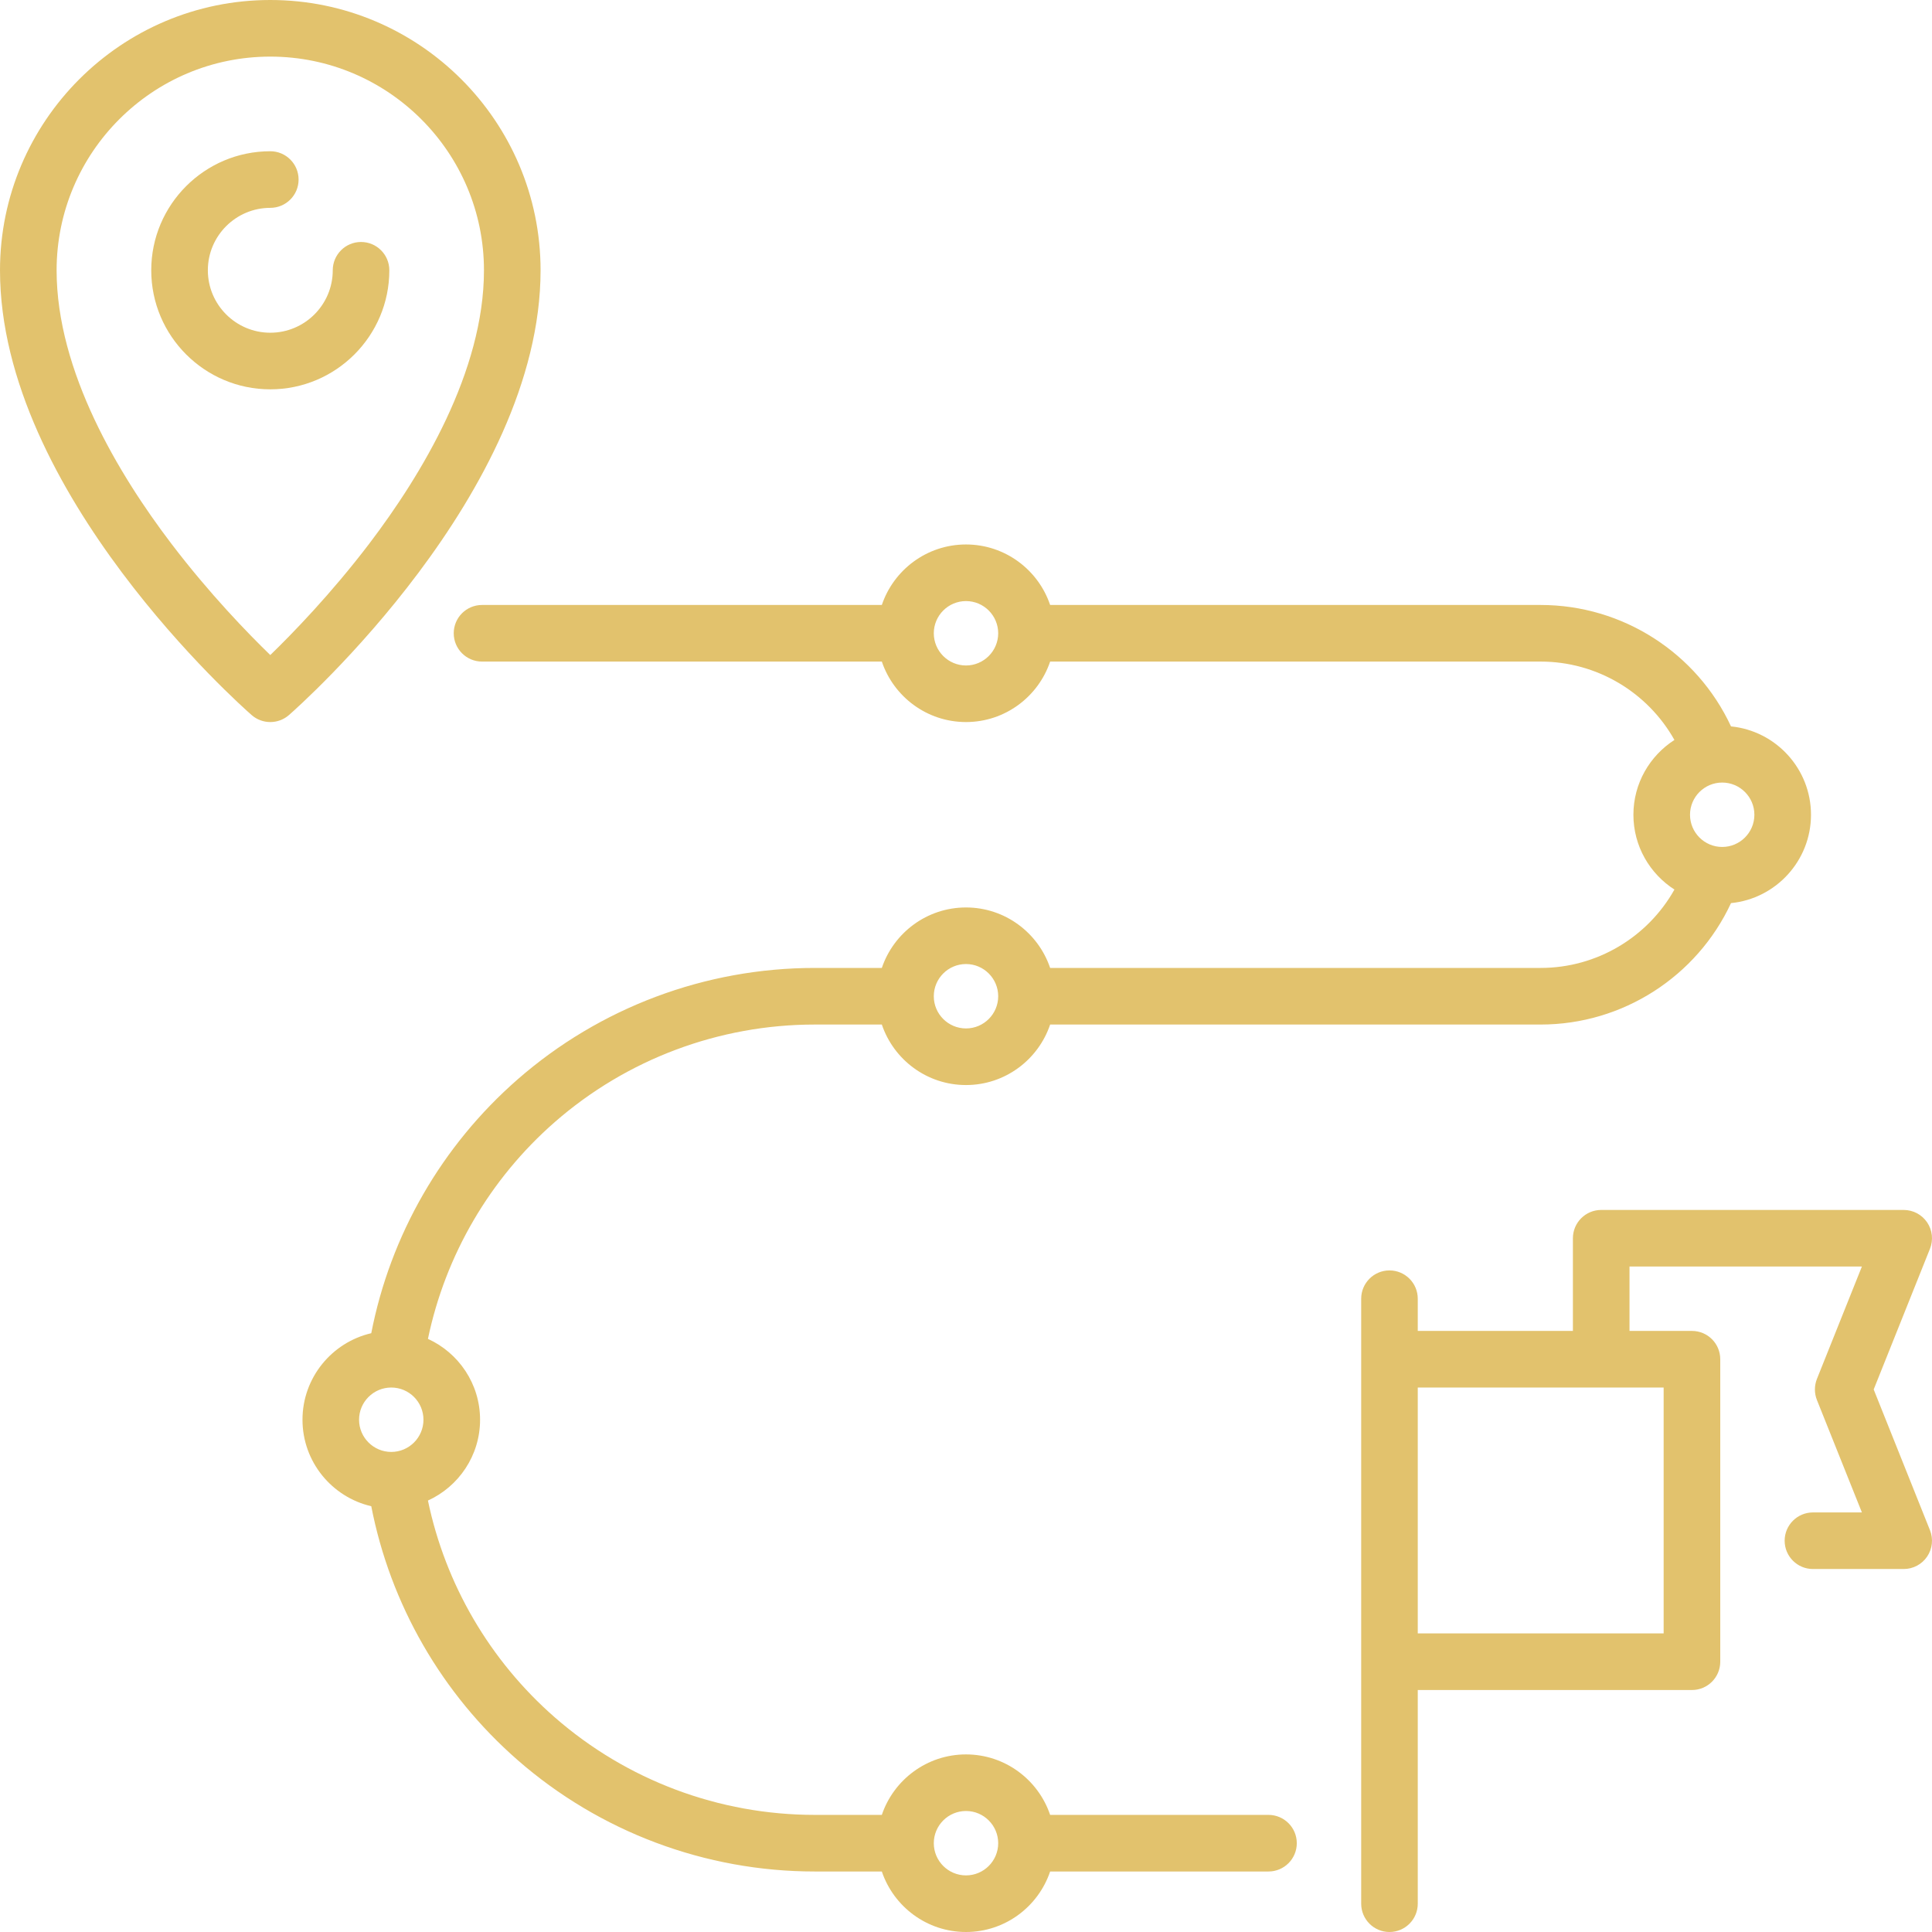 <svg width="60" height="60" viewBox="0 0 60 60" fill="none" xmlns="http://www.w3.org/2000/svg">
<g clip-path="url(#clip0_405_1481)">
<path d="M16.788 8.394C16.788 3.766 13.023 0 8.394 0C3.766 0 0 3.766 0 8.394C0 15.289 7.496 21.928 7.815 22.207C7.981 22.352 8.187 22.424 8.394 22.424C8.601 22.424 8.807 22.352 8.973 22.207C9.292 21.928 16.788 15.289 16.788 8.394ZM8.394 20.343C7.707 19.677 6.505 18.441 5.316 16.877C3.692 14.741 1.758 11.536 1.758 8.394C1.758 4.735 4.735 1.758 8.394 1.758C12.053 1.758 15.03 4.735 15.03 8.394C15.03 11.536 13.095 14.741 11.473 16.877C10.283 18.441 9.081 19.677 8.394 20.343Z" fill="#E2C26D"/>
<path d="M11.212 7.515C10.727 7.515 10.334 7.909 10.334 8.394C10.334 9.463 9.464 10.333 8.394 10.333C7.325 10.333 6.455 9.463 6.455 8.394C6.455 7.325 7.325 6.455 8.394 6.455C8.88 6.455 9.273 6.061 9.273 5.576C9.273 5.091 8.88 4.697 8.394 4.697C6.356 4.697 4.697 6.355 4.697 8.394C4.697 10.433 6.356 12.091 8.394 12.091C10.433 12.091 12.091 10.433 12.091 8.394C12.091 7.909 11.698 7.515 11.212 7.515Z" fill="#E2C26D"/>
<path d="M58.189 43.151L59.937 38.781C60.045 38.51 60.012 38.203 59.849 37.962C59.685 37.72 59.413 37.576 59.121 37.576H49.727C49.242 37.576 48.848 37.969 48.848 38.455V41.333H44.03V40.333C44.03 39.848 43.637 39.454 43.151 39.454C42.666 39.454 42.273 39.848 42.273 40.333V59.121C42.273 59.606 42.666 60 43.151 60C43.637 60 44.03 59.606 44.03 59.121V52.485H52.545C53.031 52.485 53.424 52.091 53.424 51.606V42.212C53.424 41.727 53.031 41.333 52.545 41.333H50.606V39.333H57.823L56.426 42.825C56.343 43.035 56.343 43.268 56.426 43.478L57.823 46.97H56.303C55.818 46.97 55.424 47.363 55.424 47.849C55.424 48.334 55.818 48.727 56.303 48.727H59.121C59.413 48.727 59.685 48.583 59.849 48.341C60.012 48.1 60.045 47.793 59.937 47.522L58.189 43.151ZM51.666 50.727H44.03V43.091H51.666V50.727Z" fill="#E2C26D"/>
<path d="M39.394 56.363H32.613C32.245 55.273 31.213 54.485 30 54.485C28.786 54.485 27.754 55.273 27.386 56.363H25.303C22.331 56.363 19.464 55.288 17.229 53.334C15.21 51.569 13.831 49.2 13.29 46.601C14.244 46.167 14.909 45.205 14.909 44.091C14.909 42.976 14.244 42.015 13.29 41.58C13.832 38.981 15.21 36.613 17.229 34.847C19.464 32.894 22.331 31.818 25.303 31.818H27.386C27.754 32.909 28.786 33.697 30 33.697C31.213 33.697 32.245 32.909 32.613 31.818H47.848C50.397 31.818 52.699 30.325 53.758 28.047C55.151 27.909 56.242 26.731 56.242 25.303C56.242 23.875 55.151 22.697 53.758 22.559C52.699 20.28 50.397 18.788 47.848 18.788H32.613C32.245 17.697 31.213 16.909 30 16.909C28.786 16.909 27.754 17.697 27.386 18.788H14.97C14.484 18.788 14.091 19.181 14.091 19.667C14.091 20.152 14.484 20.546 14.97 20.546H27.386C27.754 21.636 28.786 22.424 30 22.424C31.213 22.424 32.245 21.636 32.613 20.546H47.848C49.588 20.546 51.17 21.498 52.001 22.98C51.236 23.471 50.727 24.328 50.727 25.303C50.727 26.278 51.236 27.135 52.001 27.626C51.17 29.108 49.588 30.06 47.848 30.06H32.613C32.245 28.97 31.213 28.182 30 28.182C28.786 28.182 27.754 28.97 27.386 30.06H25.303C21.905 30.06 18.627 31.29 16.072 33.524C13.717 35.583 12.122 38.36 11.53 41.404C10.308 41.687 9.394 42.784 9.394 44.091C9.394 45.398 10.308 46.494 11.53 46.777C12.122 49.821 13.717 52.599 16.072 54.658C18.627 56.891 21.905 58.121 25.303 58.121H27.386C27.754 59.212 28.786 60 30 60C31.213 60 32.245 59.212 32.613 58.121H39.394C39.879 58.121 40.273 57.728 40.273 57.242C40.273 56.757 39.879 56.363 39.394 56.363ZM30 20.667C29.448 20.667 29 20.218 29 19.667C29 19.116 29.448 18.667 30 18.667C30.551 18.667 30.999 19.115 31 19.666V19.667C31 19.667 31 19.667 31 19.668C30.999 20.218 30.551 20.667 30 20.667ZM54.484 25.303C54.484 25.854 54.036 26.303 53.484 26.303C52.933 26.303 52.485 25.854 52.485 25.303C52.485 24.752 52.933 24.303 53.484 24.303C54.036 24.303 54.484 24.752 54.484 25.303ZM30 29.939C30.551 29.939 31 30.388 31 30.939C31 31.491 30.551 31.939 30 31.939C29.449 31.939 29 31.491 29 30.941C29 30.94 29 30.94 29 30.939C29 30.939 29 30.939 29 30.938C29 30.387 29.449 29.939 30 29.939ZM12.151 43.091C12.703 43.091 13.151 43.539 13.151 44.091C13.151 44.642 12.703 45.091 12.151 45.091C11.6 45.091 11.151 44.642 11.151 44.091C11.151 43.539 11.6 43.091 12.151 43.091ZM30 58.242C29.448 58.242 29 57.794 29 57.242C29 56.691 29.448 56.242 30 56.242C30.551 56.242 31 56.691 31 57.242C31 57.794 30.551 58.242 30 58.242Z" fill="#E2C26D"/>
</g>
<defs>
<clipPath id="clip0_405_1481">
<rect width="60" height="60" fill="white"/>
</clipPath>
</defs>
</svg>
